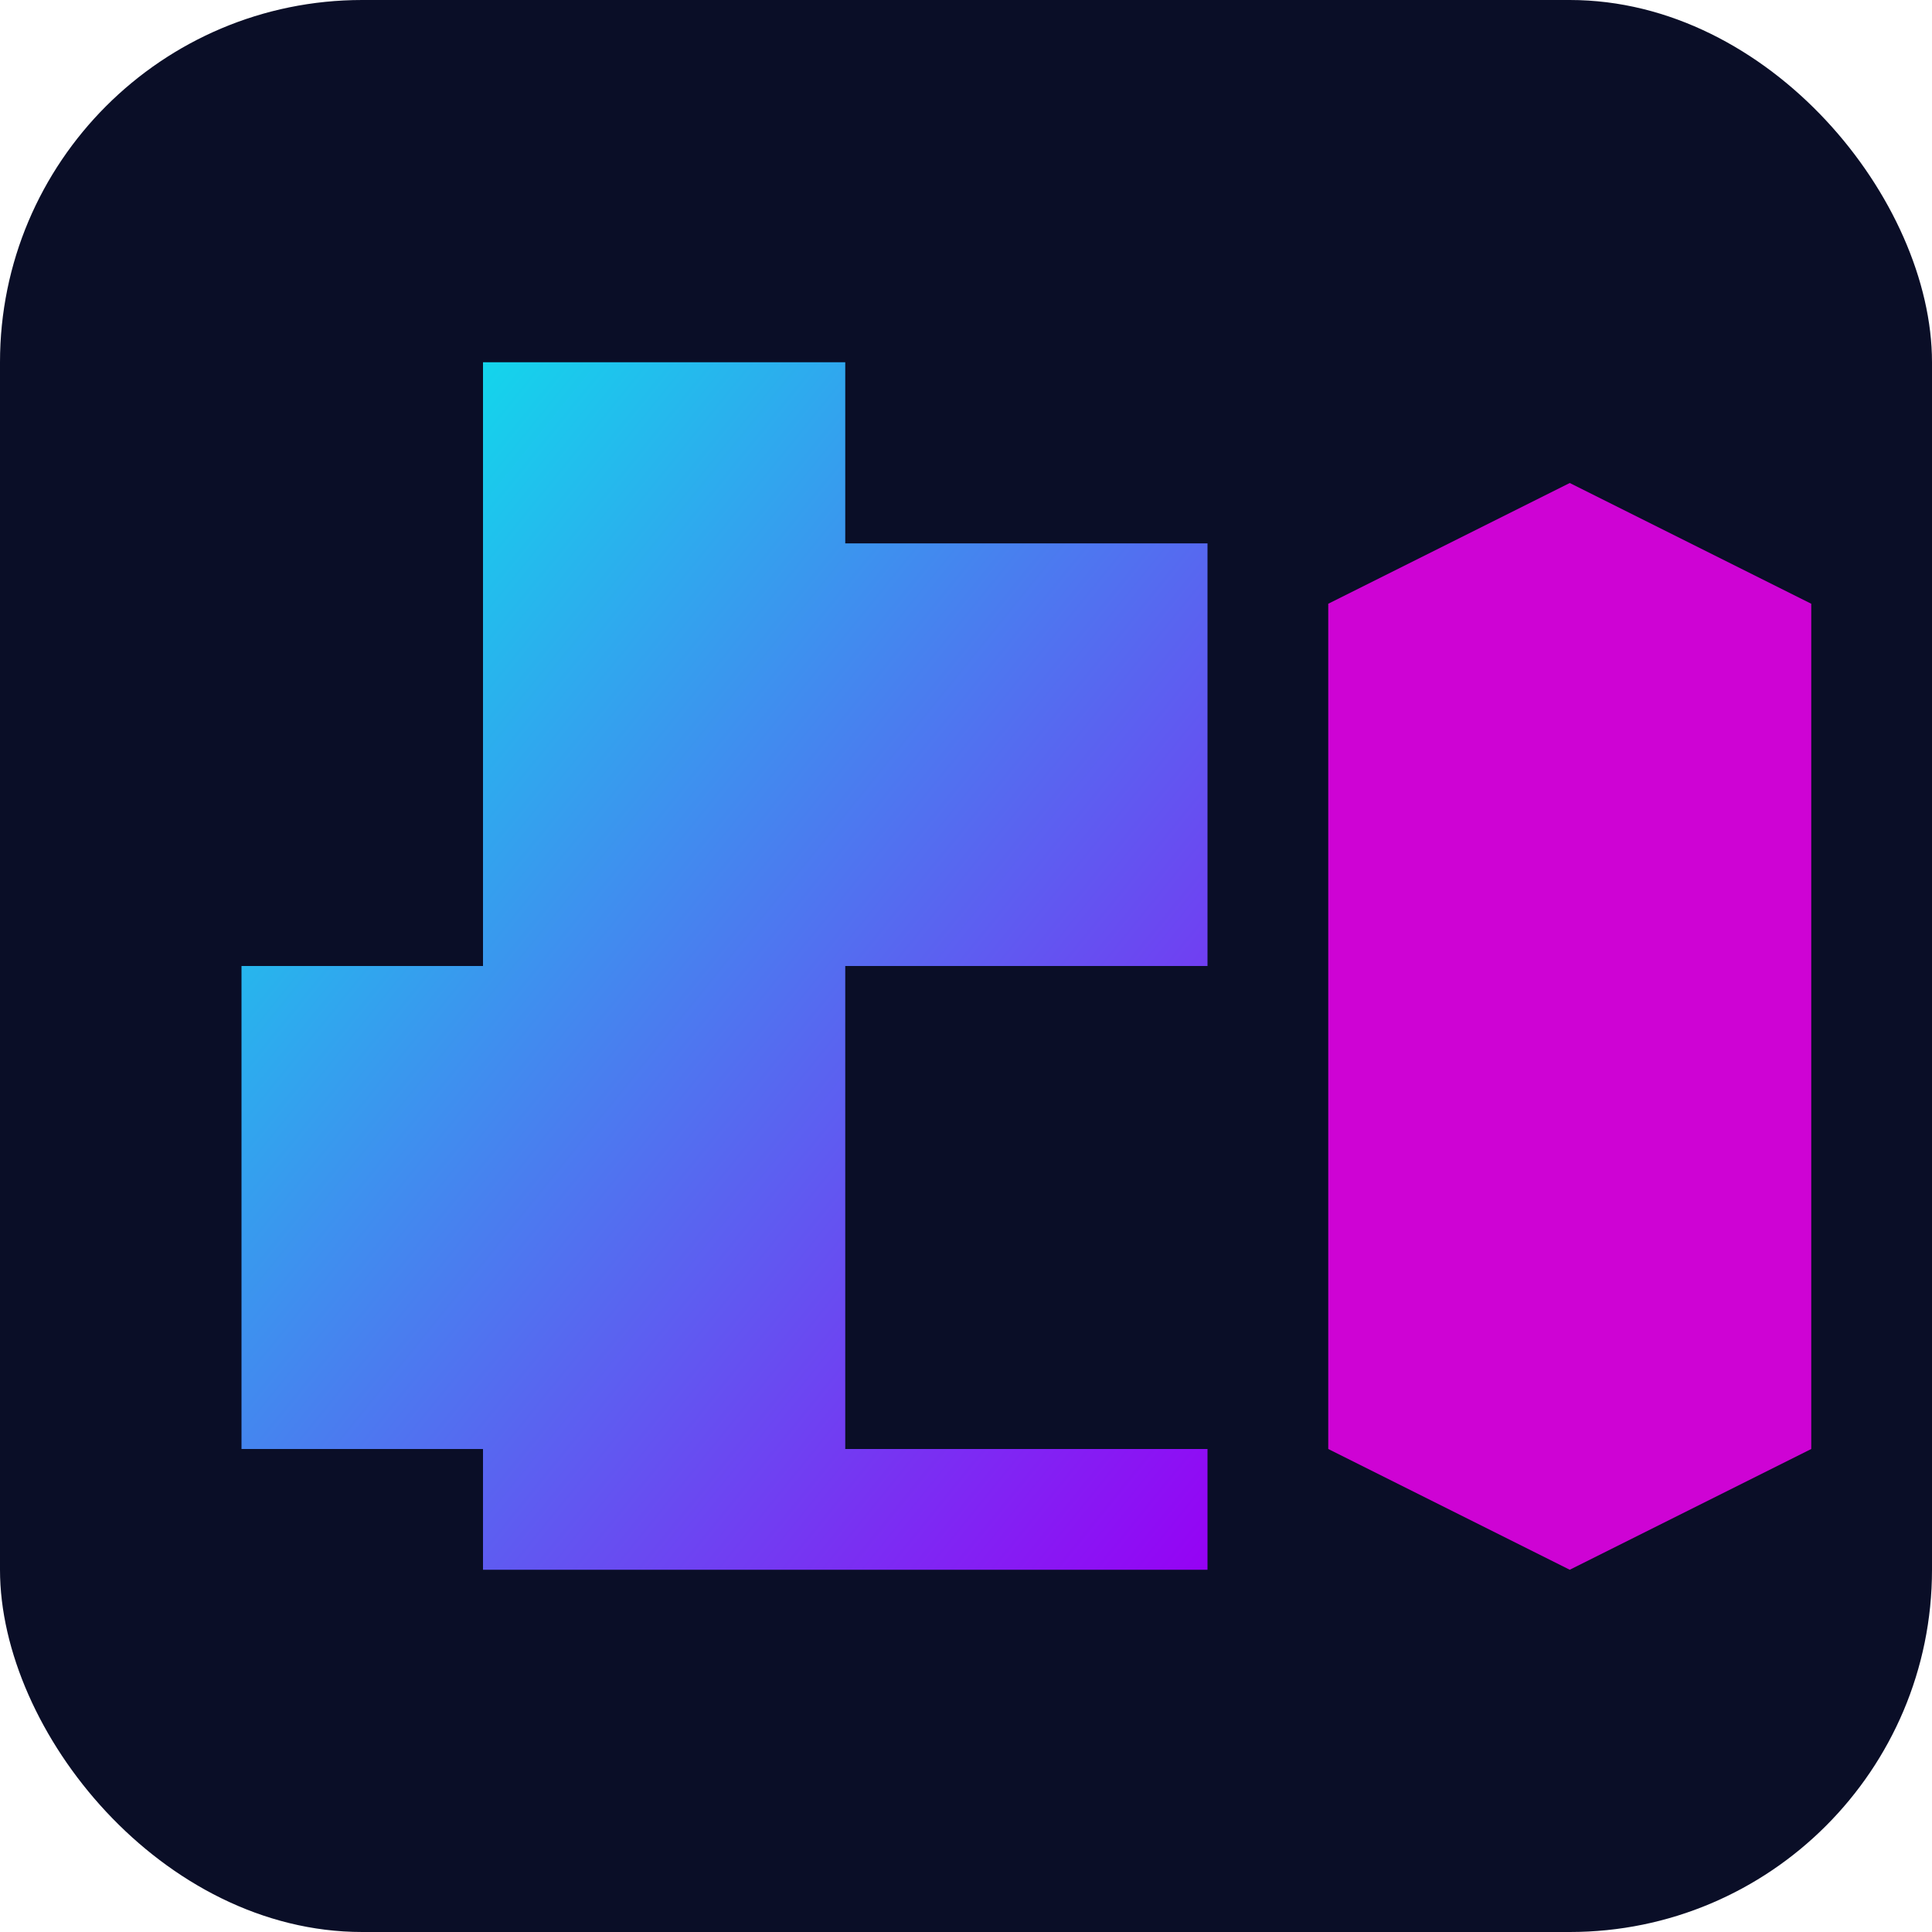 <svg width="64" height="64" viewBox="0 0 64 64" xmlns="http://www.w3.org/2000/svg">
  <defs>
    <linearGradient id="favGrad" x1="0%" y1="0%" x2="100%" y2="100%">
      <stop offset="0%" style="stop-color:#00FFF5;stop-opacity:1" />
      <stop offset="100%" style="stop-color:#9D00FF;stop-opacity:1" />
    </linearGradient>
  </defs>
  
  <rect width="64" height="64" fill="#0A0E27" rx="12"/>
  
  <path d="M16 12 L28 12 L28 18 L40 18 L40 32 L28 32 L28 48 L40 48 L40 52 L16 52 L16 48 L8 48 L8 32 L16 32 Z" 
        fill="url(#favGrad)" opacity="0.95"/>
  
  <path d="M44 20 L52 16 L60 20 L60 48 L52 52 L44 48 Z" 
        fill="#FF00FF" opacity="0.8"/>
</svg>